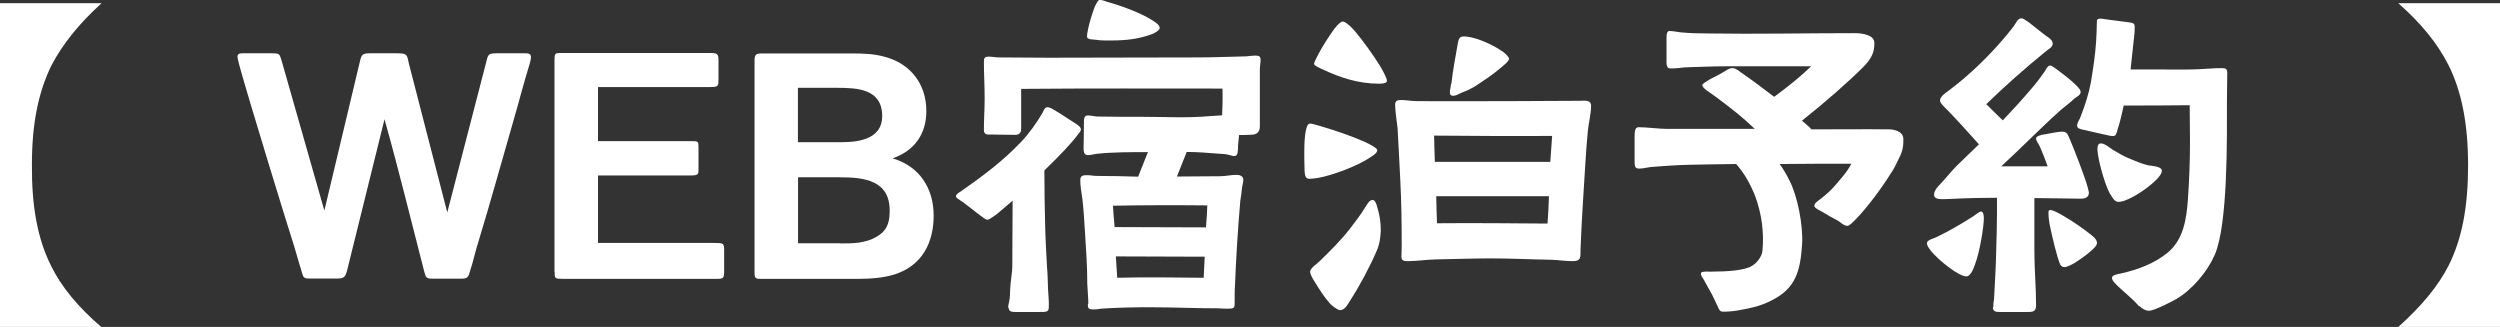 <?xml version="1.0" encoding="UTF-8"?>
<svg id="_レイヤー_2" data-name="レイヤー 2" xmlns="http://www.w3.org/2000/svg" viewBox="0 0 163.71 21.41">
  <rect x="0" y="0" width="163.71" height="21.41" fill="#333333" stroke="none"/>
  <defs>
    <style>
      .cls-1 {
        fill: #fff;
      }
    </style>
  </defs>
  <g id="_編集モード" data-name="編集モード">
    <g>
      <path class="cls-1" d="M0,.21h6.65c-1.5,1.36-2.55,2.69-3.27,4.05-.87,1.77-1.29,3.84-1.29,6.51-.02,2.76.37,4.87,1.26,6.65.69,1.4,1.77,2.69,3.29,4H0V.21Z"/>
      <path class="cls-1" d="M19.74,17.73c-.21-.64-.37-1.29-.58-1.93-.3-.92-2.9-9.36-3.5-11.57-.07-.28-.11-.46-.11-.51,0-.21.16-.23.34-.23h1.93c.51,0,.48.05.62.48l2.8,9.82,2.32-9.73c.11-.48.16-.57.67-.57h1.75c.69,0,.67.07.8.69l2.51,9.73,2.58-9.96c.09-.41.18-.46.67-.46h1.82c.21,0,.41,0,.41.25,0,.14-.05.28-.07.39-.41,1.31-.74,2.64-1.13,3.96-.74,2.55-1.45,5.15-2.23,7.7-.21.64-.34,1.31-.55,1.93-.12.44-.16.53-.62.53h-1.77c-.51,0-.51-.05-.64-.55-.85-3.29-1.66-6.62-2.58-9.89l-2.44,9.86c-.12.48-.21.57-.69.57h-1.77c-.46,0-.41-.11-.55-.53Z"/>
      <path class="cls-1" d="M36.31,17.8V3.91c0-.41.05-.44.39-.44h9.68c.6,0,.67.02.67.51v1.17c0,.48,0,.55-.53.55h-7.36v3.54h6.12c.44,0,.46.02.46.39v1.4c0,.37.02.46-.51.46h-6.07v4.42h7.66c.53,0,.6.02.6.44v1.4c0,.46-.05.51-.46.51h-10.07c-.57,0-.57-.02-.57-.46Z"/>
      <path class="cls-1" d="M49.41,17.8V3.98c0-.41.09-.48.51-.48h5.86c.71,0,1.45.02,2.12.21,1.72.44,2.76,1.79,2.76,3.56,0,1.52-.78,2.6-2.21,3.1,1.75.51,2.69,1.95,2.69,3.75s-.78,3.27-2.53,3.84c-.76.25-1.68.3-2.46.3h-6.44c-.3,0-.3-.18-.3-.46ZM55.13,9.31c1.15,0,2.64-.23,2.64-1.7,0-1.79-1.61-1.86-2.99-1.86h-2.53v3.56h2.87ZM55.02,15.94c.41,0,.8,0,1.2-.05.3-.05.6-.11.87-.23.83-.37,1.17-.83,1.17-1.84.02-2.02-1.68-2.21-3.26-2.21h-2.74v4.32h2.76Z"/>
      <path class="cls-1" d="M66.03,20.17c-.02-.14.02-.3.05-.41.07-.28.05-.55.07-.83.02-.53.14-1.03.14-1.56,0-1.45.02-2.83.02-4.23-.46.39-.85.74-1.15.97-.25.16-.41.28-.51.28s-.37-.21-.67-.44c-.41-.32-.9-.71-1.1-.83-.09-.07-.28-.14-.28-.28,0-.09.18-.23.28-.28,1.4-.97,2.78-2,3.96-3.24.55-.57,1.03-1.26,1.43-1.93.07-.14.14-.37.32-.37.09,0,.28.07.44.18.41.23.97.62,1.2.76.39.23.55.37.55.51s-.12.23-.18.32c-.44.6-1.17,1.36-2.21,2.37,0,1.2.02,2.37.05,3.54.02.94.07,1.79.12,2.74.05.51.05.99.07,1.49.02.39.07.8.05,1.22-.02.28-.16.28-.62.28h-1.59c-.18,0-.41-.02-.41-.25ZM71.27,19.89c0-.34-.07-1.13-.07-1.29,0-1.08-.07-2.16-.14-3.22-.05-.78-.09-1.56-.18-2.35-.05-.41-.14-.8-.14-1.22,0-.32.18-.34.46-.34.18,0,.41.05.62.05.92,0,1.82.02,2.71.05l.64-1.61c-1.03,0-2.32,0-3.33.11-.21.02-.41.09-.6.09-.32,0-.28-.37-.28-.6,0-.21.02-.92.02-1.49,0-.21-.02-.51.25-.51.18,0,.39.05.57.07,1.01.02,2.02.02,3.01.02,1.5,0,2.99.09,4.46-.05.25-.02.51-.02.76-.05.02-.57.05-1.15.02-1.75-4.39,0-8.69-.02-13.18.02v2.64c0,.25-.16.37-.39.37l-1.52-.02c-.3,0-.53.05-.53-.32,0-.67.05-1.38.05-2.05,0-.8-.05-1.61-.05-2.39,0-.25.05-.34.32-.34.23,0,.44.05.67.05,1.03,0,2.14.02,3.2.02,3.29,0,6.55-.02,9.82-.02,1.06,0,2.12-.05,3.17-.07.21-.02.39-.05.6-.05.23,0,.34.05.34.28,0,.21-.05.41-.05.62v3.73q0,.53-.53.55c-.23.02-.55.02-.83.02-.02.28-.07.55-.07.83-.02.21.02.55-.25.55-.11,0-.21-.05-.32-.07-.23-.07-.48-.07-.74-.09-.62-.05-1.38-.11-2.05-.11l-.64,1.61c.94,0,1.86-.02,2.81-.02.37,0,.74-.09,1.1-.09.18,0,.44.07.44.32,0,.16-.07.37-.09.55-.02.28-.07.55-.11.83-.16,1.84-.28,3.75-.35,5.61-.02.14-.02.71-.02,1.01,0,.34.02.44-.39.44-.18.02-.48-.02-.69-.02-1.49,0-2.99-.07-4.48-.07-1.03,0-2.09.02-3.15.09-.18.02-.41.07-.62.05-.3-.02-.28-.14-.28-.37ZM71.71,2.6c-.16-.02-.53,0-.53-.21,0-.09.02-.25.07-.48.09-.44.28-1.06.44-1.47.12-.25.23-.44.3-.44.14,0,.18,0,.48.11.67.18,2.14.67,2.99,1.22.28.18.48.32.48.51,0,.14-.32.32-.44.37-.87.34-1.75.44-2.69.44-.16,0-.69.02-1.1-.05ZM79.07,13.45c-2.12-.02-4.07-.02-6.19.02.02.44.07.92.11,1.4l5.98.02c.05-.48.07-.97.09-1.45ZM78.82,18.19l.07-1.38-5.82-.02c.02.48.07.94.09,1.4,1.86-.05,3.77-.02,5.66,0Z"/>
      <path class="cls-1" d="M85.43,11.2c-.02-.44-.02-1.06-.02-1.2,0-.16,0-.69.05-1.13.05-.41.14-.78.32-.78.09,0,.39.07.83.21.78.23,1.93.62,2.71.97.51.23.87.44.87.57,0,.21-.39.41-.53.51-.71.48-2.35,1.13-3.4,1.31-.21.02-.37.05-.51.05-.28,0-.3-.25-.32-.51ZM87.1,19.89c-.44-.51-.64-.85-1.03-1.47-.16-.25-.25-.46-.28-.6-.02-.25.46-.55.62-.71.71-.69,1.43-1.4,2.05-2.21.25-.34.67-.87.9-1.26.14-.21.3-.55.53-.55.14,0,.25.25.32.55.14.46.21.94.21,1.43-.02.48-.07.92-.28,1.38-.41.97-1.13,2.32-1.72,3.22-.12.18-.32.64-.67.64-.16,0-.53-.3-.64-.41ZM86.53,4.51c-.09-.05-.48-.21-.48-.32,0-.09.12-.34.28-.64.28-.53.71-1.2,1.06-1.68.25-.32.44-.46.53-.46.14,0,.41.18.78.6.53.62,1.22,1.59,1.68,2.32.25.44.44.8.44.97,0,.18-.41.18-.51.18-1.36,0-2.55-.39-3.77-.97ZM91.77,16.83l.02-.76c0-1.45-.02-2.83-.09-4.21-.05-1.13-.12-2.25-.18-3.45-.05-.44-.16-1.17-.16-1.54,0-.3.16-.32.41-.32.32,0,.64.07.97.07,1.91.02,4.78,0,6.69,0,1.38,0,2.64-.02,4.02-.02.3,0,.74-.09.74.34,0,.51-.16,1.1-.21,1.61-.07.8-.14,1.59-.18,2.39-.11,1.77-.23,3.56-.3,5.36-.02.48.09.8-.51.8-.51,0-.87-.07-1.4-.09-1.33-.02-2.67-.09-4-.09-.9,0-2.76.05-3.66.07-.58.02-1.17.11-1.75.11-.21,0-.41-.02-.41-.28ZM101.52,10.6c.05-.57.07-1.13.12-1.7-2.21.02-5.52,0-7.73-.02.02.57.02,1.15.05,1.72h7.57ZM101.43,12.85h-7.38c.02.6.02,1.17.05,1.77,2.12-.02,5.2,0,7.24.02.05-.6.07-1.2.09-1.79ZM95.04,5.5c.09-.87.3-1.93.41-2.58.02-.16.07-.46.25-.51.12-.05.32-.02.55.02.6.11,1.45.48,2,.85.3.18.51.39.57.55.02.09-.14.28-.39.48-.48.41-.78.64-1.31.99-.46.32-.8.55-1.43.78-.12.05-.46.28-.67.16-.16-.09-.02-.46,0-.76Z"/>
      <path class="cls-1" d="M112.44,19.98c-.28-.62-.41-.85-.74-1.43-.07-.14-.16-.28-.21-.37-.07-.09-.14-.21-.09-.32.02-.07.28-.09.58-.07l.85-.02c.6-.02,1.2-.09,1.61-.23.58-.18.94-.76.97-1.1.12-1.22-.05-2.46-.48-3.61-.3-.76-.69-1.47-1.24-2.09-1.01.02-2.02.02-3.06.05-.83.02-1.61.07-2.46.14-.25.02-.55.11-.83.11-.3,0-.3-.18-.3-.57v-1.47c0-.3,0-.67.25-.67.6,0,1.29.11,1.89.11h5.73c-.78-.74-1.43-1.26-2.21-1.84-.12-.09-.51-.39-.78-.57-.3-.18-.48-.39-.44-.48.02-.07.25-.21.51-.37.3-.16.64-.32.83-.44.25-.14.39-.28.64-.28.21,0,.44.21.6.32.8.55,1.45,1.06,2.12,1.56.94-.69,1.79-1.38,2.42-2h-5.63c-.87,0-1.77.05-2.64.07-.16.02-.69.09-.99.07-.25-.02-.21-.41-.21-.57v-1.4c0-.16,0-.48.18-.48.28,0,.55.07.76.09.57.05,1.17.07,1.77.07,3.2.05,6.39-.02,9.61-.02.44,0,1.29.09,1.29.64.02.64-.23,1.08-.74,1.59-.99.99-2.51,2.32-4,3.5.21.18.44.37.62.57,1.77,0,3.5-.02,5.08,0,.25,0,.94.09.94.64,0,.41-.02.74-.28,1.24-.16.34-.37.78-.58,1.06-.48.78-1.49,2.18-2.3,2.99-.23.23-.39.39-.51.39-.28-.02-.51-.3-.62-.34-.46-.25-.6-.32-1.06-.6-.12-.07-.46-.21-.48-.37-.02-.16.25-.34.39-.44.41-.32.76-.64.99-.92.37-.44.78-.87,1.04-1.4-1.56,0-3.15,0-4.69.02.23.32.44.67.64,1.08.53,1.01.9,2.94.83,4.16-.12,1.82-.44,2.92-2.02,3.7-.71.37-1.4.51-2.05.62-.3.07-.78.11-1.13.11-.21,0-.28-.23-.37-.44Z"/>
      <path class="cls-1" d="M128.04,17.8c-.44-.28-1.01-.74-1.4-1.15-.28-.3-.46-.57-.46-.71,0-.23.39-.3.58-.39.83-.39,1.61-.85,2.37-1.33.14-.07.46-.37.6-.37.18,0,.18.39.18.48,0,.39-.23,2.12-.62,3.1-.14.39-.32.67-.53.67-.16,0-.41-.11-.71-.3ZM130.53,20.1c0-.18.02-.37.05-.55.05-1.03.12-2.07.14-3.13.02-.78.05-1.61.05-2.39v-1.08c-.94,0-1.91.02-2.9.07-.18,0-.37.02-.55.02-.3,0-.67.02-.67-.3,0-.25.23-.51.41-.69.39-.41.71-.83,1.1-1.22l1.43-1.38c-.69-.76-1.36-1.52-2.07-2.25-.14-.14-.48-.44-.48-.62,0-.3.46-.55.69-.74,1.24-.94,2.41-2.07,3.4-3.22.25-.3.53-.62.76-.94.16-.23.25-.48.48-.48.14,0,.28.14.51.28.39.3.83.67,1.08.85.28.18.46.32.46.53,0,.25-.28.34-.46.51-1.33,1.08-2.69,2.28-3.89,3.45.34.34.71.71,1.08,1.06.64-.67,1.29-1.38,1.89-2.09.32-.37.6-.74.87-1.13.05-.09.18-.37.34-.37.12,0,.3.16.53.32.3.23.76.57,1.1.9.3.28.37.41.37.53,0,.18-.3.32-.44.44-.25.25-.58.48-.85.71-1.36,1.22-2.58,2.48-3.91,3.7h3.04c-.18-.51-.3-.78-.48-1.22-.12-.3-.28-.41-.28-.62.02-.16.41-.23.55-.25.34-.05.85-.18,1.17-.18.14,0,.25.05.32.14.11.14.71,1.66,1.1,2.76.21.57.32,1.03.32,1.1,0,.3-.25.39-.53.39-.48,0-.94-.02-1.43-.02-.53,0-1.06-.02-1.61-.02v3.5c0,1.17.11,2.32.11,3.5,0,.46-.21.46-.64.46h-1.68c-.25,0-.51,0-.51-.3ZM134.87,17.22c-.14-.32-.46-1.59-.64-2.46-.07-.37-.09-.67-.09-.8,0-.07,0-.21.12-.21.14,0,.44.14.83.37.57.32,1.31.83,1.77,1.2.18.14.46.34.46.6,0,.34-1.2,1.13-1.45,1.29-.28.16-.53.28-.67.28-.18,0-.28-.11-.32-.25ZM140.07,20.05c-.41-.48-.9-.85-1.36-1.29-.14-.14-.41-.37-.41-.57s.46-.25.58-.28c1.1-.25,2.18-.64,3.06-1.36,1.04-.85,1.24-2.21,1.33-3.45.09-1.26.14-2.55.14-3.82,0-.78-.02-1.59-.02-2.39-1.47.02-2.9.02-4.32.02-.05.23-.23,1.08-.41,1.59-.07.25-.09.41-.3.41-.16,0-.3-.05-.6-.11l-1.33-.3c-.18-.05-.39-.07-.41-.25-.02-.21.18-.44.23-.62.28-.71.53-1.49.67-2.23.14-.87.28-1.75.34-2.64.02-.41.05-.83.05-1.24,0-.23,0-.3.25-.3.12,0,.3.05.53.07.48.07,1.13.14,1.38.18.23.05.32.05.32.32,0,.46-.05.62-.09,1.08l-.18,1.68h2.05c.83,0,1.66.02,2.48-.02.48-.02.94-.07,1.43-.07.28,0,.37.05.37.34,0,.6-.02,1.22-.02,1.84,0,2.37.07,8.07-.8,10.05-.48,1.1-1.47,2.28-2.53,2.9-.32.18-1.45.76-1.77.76-.23,0-.46-.14-.62-.3ZM138.18,12.72c-.44-.83-.83-2.48-.83-2.92,0-.16,0-.41.23-.41s.58.28.76.41c.39.23.76.46,1.2.62.37.16.76.32,1.15.41.18.02.71.07.83.23.02.05.05.07.05.11,0,.18-.18.44-.46.69-.48.46-1.24.97-1.79,1.2-.23.11-.46.16-.6.16-.25,0-.39-.28-.53-.51Z"/>
      <path class="cls-1" d="M160.36,17.36c.87-1.75,1.26-3.84,1.26-6.53s-.41-4.85-1.31-6.62c-.71-1.38-1.77-2.69-3.26-4h6.67v21.2h-6.67c1.54-1.38,2.62-2.69,3.31-4.05Z"/>
    </g>
  </g>
</svg>